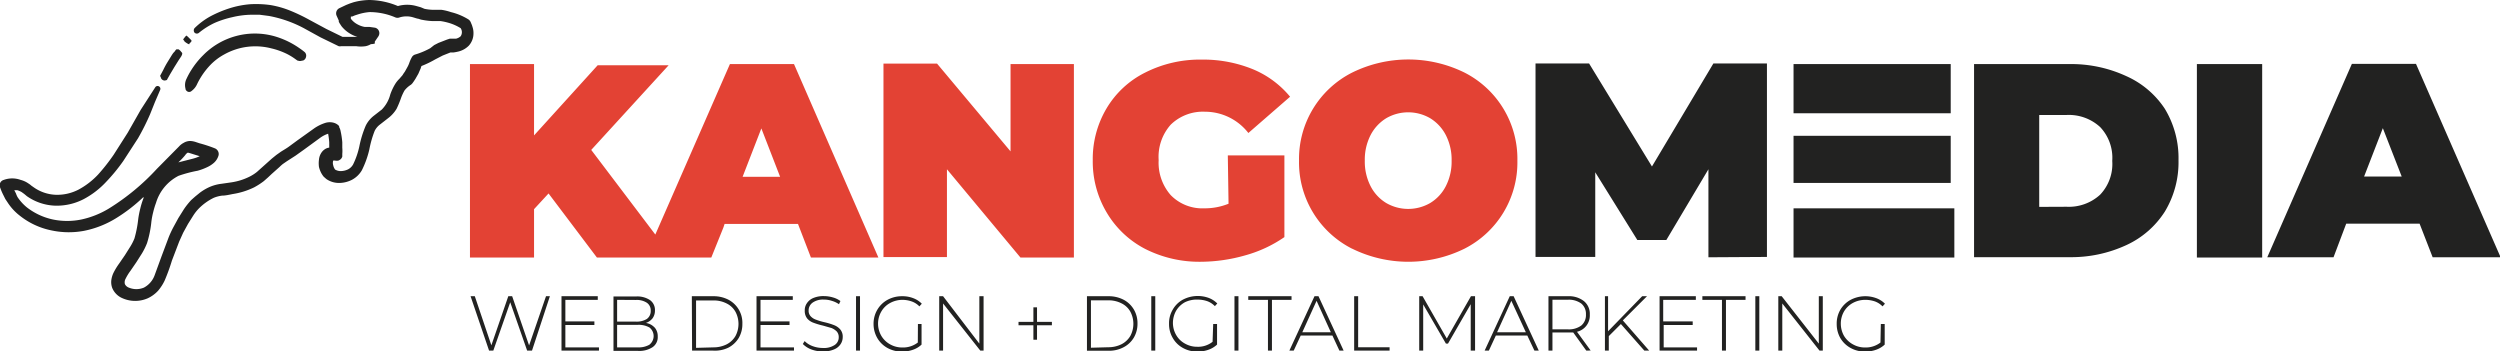 <?xml version="1.0" encoding="UTF-8"?> <svg xmlns="http://www.w3.org/2000/svg" xmlns:v="https://vecta.io/nano" viewBox="0 0 206.77 29.06"><path d="M27.76,12.25h0Z" fill="#231f20"></path><path d="M15.26 3.4c-.06-.06-.1-.12-.1-.1h0v-.06l.1-.13.1-.12.06-.05.12.1.2.2c.1.1.1.12.1.12h0v.05l-.08.1-.1.1v.05s-.06 0-.14-.05h0a1.46 1.46 0 0 1-.28-.2zm23.82-1.17A1.43 1.43 0 0 0 39 2l-.07-.17a.55.55 0 0 0-.18-.22h0A5 5 0 0 0 37.29 1a4.26 4.26 0 0 0-.79-.19h-.75a4 4 0 0 1-.64-.08L34.8.6l-.36-.1a2.82 2.82 0 0 0-1.53 0 6.31 6.31 0 0 0-2.37-.5 5.32 5.32 0 0 0-1.31.19l-.3.1-.3.12-.55.26a.48.48 0 0 0-.23.65h0l.17.38v.1l.07.13.15.23a2.59 2.59 0 0 0 .78.66 2.58 2.58 0 0 0 .54.23h0-1.23L27 2.4l-1.43-.77A14.92 14.92 0 0 0 24 .88a7.79 7.79 0 0 0-1.62-.46 8.57 8.57 0 0 0-1.69-.07A7.6 7.6 0 0 0 19 .68a9.69 9.69 0 0 0-1.56.65 5.92 5.92 0 0 0-1.35 1 .3.3 0 0 0 0 .37.27.27 0 0 0 .38 0h0a6.21 6.21 0 0 1 1.29-.81 8 8 0 0 1 1.46-.47 7.11 7.11 0 0 1 1.51-.2h.75l.77.1a10.09 10.09 0 0 1 2.86 1l1.4.77 1.5.73a.49.49 0 0 0 .21 0h1.24a2.62 2.62 0 0 0 .78 0 1.42 1.42 0 0 0 .44-.17A1.07 1.07 0 0 0 31 3.6v-.16l.3-.44a.54.54 0 0 0 .07-.19.46.46 0 0 0-.36-.52l-.43-.06h-.4a1.91 1.91 0 0 1-.64-.23 1.61 1.61 0 0 1-.52-.45.42.42 0 0 1 0-.12v-.06h.1l.24-.1.25-.08a4.16 4.16 0 0 1 .96-.19 5.42 5.42 0 0 1 2.13.44h0a.47.47 0 0 0 .35 0 1.93 1.93 0 0 1 1.14 0l.33.1c.1 0 .24.08.4.1a5.69 5.69 0 0 0 .79.1h.7a4.7 4.7 0 0 1 .63.13 4 4 0 0 1 1.06.46.6.6 0 0 1 0 .67.88.88 0 0 1-.39.2h-.28a1.76 1.76 0 0 0-.23 0l-.22.07-.72.28-.35.18-.33.26a6.3 6.3 0 0 1-1.21.51h0a.47.47 0 0 0-.3.22 2.8 2.8 0 0 0-.22.49 2.21 2.21 0 0 1-.16.35l-.2.36-.12.17-.08.13-.26.3a2.24 2.24 0 0 0-.34.42 4.54 4.54 0 0 0-.41.87 2.76 2.76 0 0 1-.7 1.25l-.67.52a2.38 2.38 0 0 0-.66.81 8.67 8.67 0 0 0-.53 1.72 6.53 6.53 0 0 1-.51 1.48 1 1 0 0 1-.41.41 1.43 1.43 0 0 1-.59.15.9.9 0 0 1-.5-.13h0l-.06-.1a.92.92 0 0 1-.09-.25.67.67 0 0 1 0-.39h.15a.65.65 0 0 0 .28 0 .69.69 0 0 0 .17-.1.58.58 0 0 0 .09-.1.69.69 0 0 0 .06-.13v-.22a3 3 0 0 0 0-.51v-.45a6.56 6.56 0 0 0-.14-.93 1 1 0 0 0-.12-.33v-.08l-.1-.1-.1-.07a1.07 1.07 0 0 0-.22-.1 1.26 1.26 0 0 0-.71 0 3.5 3.5 0 0 0-.91.44l-1.4 1-.68.5c-.2.15-.46.3-.7.45l-.38.27-.37.3-1.23 1.1a3.37 3.37 0 0 1-.63.4 5 5 0 0 1-1.47.46l-.83.12a3.51 3.51 0 0 0-.95.25 4.11 4.11 0 0 0-.84.49l-.37.3-.16.14-.18.16a6.35 6.35 0 0 0-.6.75l-.47.75-.42.77a8.49 8.49 0 0 0-.38.82l-.6 1.6-.57 1.56a1.88 1.88 0 0 1-.88 1 1.62 1.62 0 0 1-1.24 0 .6.6 0 0 1-.33-.29.6.6 0 0 1 .06-.45 4.1 4.1 0 0 1 .4-.65l.48-.7.47-.74a5.61 5.61 0 0 0 .42-.85 8.83 8.83 0 0 0 .36-1.77 6.5 6.5 0 0 1 .15-.79 6.65 6.65 0 0 1 .23-.76 3.72 3.72 0 0 1 1.87-2.25 10.78 10.78 0 0 1 1.58-.42 4.77 4.77 0 0 0 .9-.35 2.28 2.28 0 0 0 .45-.31 1.29 1.29 0 0 0 .38-.62.51.51 0 0 0-.28-.56h0a11 11 0 0 0-1.3-.43l-.3-.1a1.67 1.67 0 0 0-.47-.09 1.08 1.08 0 0 0-.55.16 1.32 1.32 0 0 0-.36.28l-1.84 1.86A18.94 18.94 0 0 1 9 17.25a7.37 7.37 0 0 1-2.25.9 5.83 5.83 0 0 1-2.39 0 5.34 5.34 0 0 1-2.14-1 3.88 3.88 0 0 1-.77-.85 2 2 0 0 1-.13-.3l-.14-.27h.25a1.63 1.63 0 0 1 .38.17l.08.06.1.07.24.2a4.33 4.33 0 0 0 2.32.78 4.83 4.83 0 0 0 2.37-.54 7 7 0 0 0 1.87-1.44 14.68 14.68 0 0 0 1.41-1.72l1.22-1.88a19.68 19.68 0 0 0 1-2l.4-1 .43-1a.23.23 0 0 0-.09-.28.23.23 0 0 0-.32.07l-1.2 1.86-1.08 1.9L9.4 12.8a15.72 15.72 0 0 1-1.29 1.64 6.31 6.31 0 0 1-1.61 1.24 3.84 3.84 0 0 1-1.9.43 3.38 3.38 0 0 1-1.8-.61l-.2-.14-.12-.1-.15-.1a2 2 0 0 0-.62-.28 2.05 2.05 0 0 0-1.4 0 .46.46 0 0 0-.3.63h0a5.06 5.06 0 0 0 .28.65l.15.3.2.3a4.37 4.37 0 0 0 1 1.08 6.14 6.14 0 0 0 2.54 1.2 6.85 6.85 0 0 0 2.78.05 8 8 0 0 0 2.57-1 13.35 13.35 0 0 0 2.34-1.8v.1a6.28 6.28 0 0 0-.27.87 7.17 7.17 0 0 0-.17.88 9.41 9.41 0 0 1-.31 1.58 4.23 4.23 0 0 1-.34.67l-.44.7-.48.7a5.41 5.41 0 0 0-.49.81 2.09 2.09 0 0 0-.16.55 1.39 1.39 0 0 0 .07.66 1.57 1.57 0 0 0 .86.86 2.6 2.6 0 0 0 2.08 0 2.7 2.7 0 0 0 .86-.63 3.86 3.86 0 0 0 .54-.84 16 16 0 0 0 .6-1.65l.6-1.57.33-.73.4-.73.44-.7a3.67 3.67 0 0 1 .46-.58 4.52 4.52 0 0 1 1.23-.88 2.7 2.7 0 0 1 .69-.18c.26 0 .58-.07.87-.13a6.18 6.18 0 0 0 1.77-.55 5.85 5.85 0 0 0 .81-.52l.34-.3.32-.3.64-.57a3.15 3.15 0 0 1 .28-.25l.32-.22.73-.47.7-.5 1.37-1a2.39 2.39 0 0 1 .62-.31h0a7 7 0 0 1 .09.7v.45a.78.78 0 0 0-.25.07 1 1 0 0 0-.34.27 1.23 1.23 0 0 0-.26.66 2.29 2.29 0 0 0 0 .59 2.14 2.14 0 0 0 .2.53 2.11 2.11 0 0 0 .18.27l.13.12.12.1a1.84 1.84 0 0 0 1.12.31 2.36 2.36 0 0 0 1-.27 2.07 2.07 0 0 0 .8-.78 7.73 7.73 0 0 0 .62-1.73 8.37 8.37 0 0 1 .44-1.53 1.51 1.51 0 0 1 .41-.5l.68-.53A2.77 2.77 0 0 0 32.8 9a8 8 0 0 0 .35-.84 3.94 3.94 0 0 1 .31-.68A2.07 2.07 0 0 1 34 7l.1-.1.13-.18.13-.2.24-.42.2-.46a1.25 1.25 0 0 1 .06-.18A8.19 8.19 0 0 0 36 4.91l.62-.32.63-.25h.25a3.83 3.83 0 0 0 .42-.08 1.8 1.8 0 0 0 .86-.49 1.5 1.5 0 0 0 .38-1 1.57 1.57 0 0 0-.08-.54zM15.36 12.76l.15-.13h.07l.17.05.32.1.45.14a3.42 3.42 0 0 1-.59.21l-1.18.3a6.12 6.12 0 0 0 .61-.65zm-2.04-6.32c-.05-.1-.1-.18-.05-.22l.24-.45a7.18 7.18 0 0 1 .33-.61l.37-.6c.13-.2.14-.2.22-.28l.1-.14.06-.06h.18a.87.87 0 0 1 .22.21h0c.1.1.1.14.07.16v.07l-.07.14-.22.33-.35.56-.34.57-.17.3-.08.14c0 .07-.1.08-.2.1a.33.33 0 0 1-.32-.22zm2.02.88a1.15 1.15 0 0 1 .09-.81 5.9 5.9 0 0 1 .38-.7 6.87 6.87 0 0 1 1-1.25A6 6 0 0 1 22.71 3a6.93 6.93 0 0 1 1.46.61 7.39 7.39 0 0 1 .66.42 3.81 3.81 0 0 1 .32.24.4.4 0 0 1 .16.44.4.4 0 0 1-.25.3H25c-.22.08-.33 0-.4 0l-.28-.2a5.08 5.08 0 0 0-.59-.35A6 6 0 0 0 22.44 4a5.29 5.29 0 0 0-2.65 0 5.37 5.37 0 0 0-1.24.5 4.73 4.73 0 0 0-1.08.8 6.12 6.12 0 0 0-.84 1.06 6 6 0 0 0-.33.6 1.4 1.4 0 0 1-.45.56h0a.29.29 0 0 1-.41 0 .26.26 0 0 1-.1-.2z" fill="#222221"></path><path d="M65.67 5.3h-5.3L54.2 19.4l-5.3-7 6.4-7h-5.87l-5.26 5.8V5.3h-5.3v16h5.3v-4l1.2-1.3 4 5.3h9.46l1-2.48.1-.3H66l1.07 2.78h5.58zm-4.25 9.32l1.55-4 1.55 4zm27.4-9.32v16H84.4L78.32 14v7.26h-5.25v-16h4.43l6.08 7.26V5.3zm12.73 7.55h4.68v6.76a10.69 10.69 0 0 1-3.24 1.51 13.57 13.57 0 0 1-3.67.53 9.9 9.9 0 0 1-4.6-1.06 7.92 7.92 0 0 1-3.18-3 8.23 8.23 0 0 1-1.16-4.33A8.18 8.18 0 0 1 91.5 9a7.71 7.71 0 0 1 3.22-3 10 10 0 0 1 4.67-1.07 10.87 10.87 0 0 1 4.22.79A7.9 7.9 0 0 1 106.7 8l-3.45 3a4.55 4.55 0 0 0-3.59-1.76 3.81 3.81 0 0 0-2.83 1.07 4 4 0 0 0-1 2.93 4.06 4.06 0 0 0 1 2.9 3.65 3.65 0 0 0 2.78 1.09 5.22 5.22 0 0 0 2-.38zm10.28 7.72a8 8 0 0 1-4.39-7.28A8 8 0 0 1 111.84 6a10.51 10.51 0 0 1 9.28 0 8 8 0 0 1 4.38 7.29 8 8 0 0 1-4.38 7.28 10.51 10.51 0 0 1-9.28 0zm6.46-3.78a3.47 3.47 0 0 0 1.29-1.39 4.44 4.44 0 0 0 .48-2.11 4.45 4.45 0 0 0-.48-2.12 3.54 3.54 0 0 0-1.29-1.39 3.62 3.62 0 0 0-3.64 0 3.54 3.54 0 0 0-1.29 1.39 4.45 4.45 0 0 0-.48 2.12 4.44 4.44 0 0 0 .48 2.11 3.47 3.47 0 0 0 1.29 1.39 3.63 3.63 0 0 0 3.64 0z" fill="#e34234"></path><path d="M141.3 21.28V14l-3.48 5.85h-2.4l-3.48-5.6v7H127v-16h4.43l5.2 8.52 5.08-8.52h4.43v16zM163.27 5.3h7.88a10.85 10.85 0 0 1 4.72 1 7.43 7.43 0 0 1 3.18 2.7 7.86 7.86 0 0 1 1.13 4.25 7.89 7.89 0 0 1-1.13 4.25 7.48 7.48 0 0 1-3.18 2.77 10.85 10.85 0 0 1-4.72 1h-7.88zm7.65 11.8a3.82 3.82 0 0 0 2.78-1 3.68 3.68 0 0 0 1-2.79 3.69 3.69 0 0 0-1-2.8 3.82 3.82 0 0 0-2.78-1h-2.26v7.6zM181.7 5.3h5.4v16h-5.4zm18.42 13.2h-6.07L193 21.28h-5.48l7-16h5.3l7 16h-5.62zm-1.48-3.9l-1.56-4-1.55 4zm-50.3-9.3h13v4.07h-13zm0 5.93h13v3.9h-13zm0 6h13.3v4.07h-13.3zM45.48 24.5L44 29h-.4l-1.4-4-1.4 4h-.35l-1.53-4.5h.35l1.37 4.06 1.4-4.06h.32l1.4 4.07 1.4-4.07zm4.06 4.23V29h-3.1v-4.5h3v.3h-2.68v1.78h2.4v.3h-2.4v1.85zm4.6-1.65a1.09 1.09 0 0 1 .26.75 1 1 0 0 1-.42.88 2 2 0 0 1-1.24.31h-2v-4.5h1.88a1.89 1.89 0 0 1 1.14.3 1 1 0 0 1 .41.86 1.09 1.09 0 0 1-.2.65 1.21 1.21 0 0 1-.55.38 1.2 1.2 0 0 1 .72.38zm-3.1-2.28v1.8h1.54a1.61 1.61 0 0 0 .92-.22.8.8 0 0 0 .32-.68.76.76 0 0 0-.32-.66 1.53 1.53 0 0 0-.92-.23zm2.68 3.7a.9.9 0 0 0 0-1.41 1.79 1.79 0 0 0-1-.22h-1.68v1.86h1.7a1.79 1.79 0 0 0 .99-.23zm3.5-4H59a2.65 2.65 0 0 1 1.25.29 2.16 2.16 0 0 1 1.15 2 2.25 2.25 0 0 1-.3 1.16 2.18 2.18 0 0 1-.85.8A2.54 2.54 0 0 1 59 29h-1.76zM59 28.73a2.44 2.44 0 0 0 1.1-.25 1.8 1.8 0 0 0 .73-.69 2.13 2.13 0 0 0 0-2 1.68 1.68 0 0 0-.73-.69 2.32 2.32 0 0 0-1.1-.25h-1.43v3.92zm6.67 0V29h-3.1v-4.5h3v.3H62.9v1.78h2.4v.3h-2.4v1.85zm1.43.17a1.93 1.93 0 0 1-.7-.45l.15-.24a1.77 1.77 0 0 0 .64.41 2.42 2.42 0 0 0 .85.16 1.63 1.63 0 0 0 1-.25.75.75 0 0 0 .33-.64.69.69 0 0 0-.17-.48 1.28 1.28 0 0 0-.43-.28l-.7-.2a6.15 6.15 0 0 1-.8-.24 1.2 1.2 0 0 1-.51-.35 1 1 0 0 1-.2-.65 1 1 0 0 1 .17-.6 1.17 1.17 0 0 1 .53-.44 2.15 2.15 0 0 1 .89-.16 2.65 2.65 0 0 1 .74.11 1.88 1.88 0 0 1 .62.3l-.12.26a2.06 2.06 0 0 0-.6-.28 2 2 0 0 0-.64-.1 1.48 1.48 0 0 0-.94.25.79.79 0 0 0-.33.65.66.66 0 0 0 .18.49 1.05 1.05 0 0 0 .43.27 5.1 5.1 0 0 0 .7.21 5.51 5.51 0 0 1 .79.24 1.3 1.3 0 0 1 .51.35.92.92 0 0 1 .21.63 1.06 1.06 0 0 1-.18.6 1.18 1.18 0 0 1-.54.43 2.22 2.22 0 0 1-.9.17 2.75 2.75 0 0 1-.98-.17zm3.7-4.4h.33V29h-.33zm5.12 2.3h.3v1.7a1.92 1.92 0 0 1-.72.43 2.6 2.6 0 0 1-.89.15 2.47 2.47 0 0 1-1.21-.3 2.21 2.21 0 0 1-.84-.82 2.32 2.32 0 0 1-.31-1.17 2.27 2.27 0 0 1 .31-1.17 2.21 2.21 0 0 1 .84-.82 2.48 2.48 0 0 1 1.22-.3 2.45 2.45 0 0 1 .91.16 1.9 1.9 0 0 1 .71.46l-.2.22a1.63 1.63 0 0 0-.64-.41 2.36 2.36 0 0 0-.78-.13 2.14 2.14 0 0 0-1 .26 1.85 1.85 0 0 0-.73.71 2 2 0 0 0 0 2 1.91 1.91 0 0 0 .73.71 2 2 0 0 0 1 .26 2 2 0 0 0 1.29-.41zm5.43-2.3V29h-.27L78 25.1V29h-.32v-4.5H78l3 3.92V24.5zM87 26.9h-1.23v1.2h-.3v-1.2h-1.23v-.28h1.23v-1.2h.3v1.2H87zm2.9-2.4h1.78a2.65 2.65 0 0 1 1.25.29 2.14 2.14 0 0 1 .85.81 2.23 2.23 0 0 1 .3 1.16 2.25 2.25 0 0 1-.3 1.16 2.12 2.12 0 0 1-.85.8 2.54 2.54 0 0 1-1.25.29H89.9zm1.76 4.22a2.44 2.44 0 0 0 1.1-.25 1.8 1.8 0 0 0 .73-.69 2.13 2.13 0 0 0 0-2 1.68 1.68 0 0 0-.73-.69 2.32 2.32 0 0 0-1.1-.25h-1.43v3.92zm3.56-4.22h.33V29h-.33zm5.12 2.3h.32v1.7a2 2 0 0 1-.72.43 2.64 2.64 0 0 1-.89.15 2.44 2.44 0 0 1-1.21-.3 2.14 2.14 0 0 1-.84-.82 2.23 2.23 0 0 1-.31-1.17A2.18 2.18 0 0 1 97 25.6a2.14 2.14 0 0 1 .84-.82 2.65 2.65 0 0 1 2.13-.14 2 2 0 0 1 .71.46l-.2.22a1.67 1.67 0 0 0-.63-.41 2.41 2.41 0 0 0-.78-.13A2.21 2.21 0 0 0 98 25a1.91 1.91 0 0 0-.73.71 2.06 2.06 0 0 0-.26 1 2 2 0 0 0 .27 1 1.85 1.85 0 0 0 .73.71 2 2 0 0 0 1 .26 1.93 1.93 0 0 0 1.28-.41zm1.76-2.3h.33V29h-.33zm2.77.3h-1.63v-.3h3.58v.3h-1.62V29h-.33zm5.33 2.95h-2.62L107 29h-.36l2.08-4.5h.33l2.08 4.5h-.35zm-.13-.27l-1.18-2.6-1.18 2.6zM112 24.5h.33v4.22h2.6V29H112zm9.64 4.5v-3.84l-1.88 3.26h-.17l-1.88-3.24V29h-.33v-4.5h.28l2 3.5 2-3.5h.34V29zm4.68-1.25h-2.6l-.58 1.25h-.35l2.08-4.5h.32l2.08 4.5h-.36zm-.12-.27l-1.2-2.6-1.18 2.6zm5 1.52l-1.08-1.5h-1.72V29h-.33v-4.5h1.6a2 2 0 0 1 1.34.41 1.36 1.36 0 0 1 .48 1.11 1.38 1.38 0 0 1-1.06 1.42l1.13 1.55zm-1.52-1.76a1.73 1.73 0 0 0 1.11-.32 1.13 1.13 0 0 0 .38-.91 1.11 1.11 0 0 0-.38-.9 1.73 1.73 0 0 0-1.11-.32h-1.28v2.45zm4.38-.44l-1 1V29h-.32v-4.5h.26v2.9l2.82-2.9h.4l-2 2 2.18 2.5h-.4zm6.3 1.93V29h-3.1v-4.5h3v.3h-2.7v1.78H140v.3h-2.4v1.85zm2.06-3.93h-1.62v-.3h3.57v.3h-1.62V29h-.33zm2.76-.3h.33V29h-.33zm5.58 0V29h-.27l-3.08-3.9V29h-.33v-4.5h.28l3.07 3.92V24.5zm4.8 2.3h.32v1.7a2 2 0 0 1-.72.43 2.64 2.64 0 0 1-.89.15 2.44 2.44 0 0 1-1.21-.3 2.23 2.23 0 0 1-.85-.82 2.32 2.32 0 0 1-.3-1.17 2.26 2.26 0 0 1 .3-1.17 2.23 2.23 0 0 1 .85-.82 2.62 2.62 0 0 1 2.12-.14 1.93 1.93 0 0 1 .72.46l-.2.22a1.67 1.67 0 0 0-.63-.41 2.45 2.45 0 0 0-.78-.13 2.15 2.15 0 0 0-1.05.26 1.91 1.91 0 0 0-.73.71 2 2 0 0 0-.26 1 2.05 2.05 0 0 0 .26 1 1.94 1.94 0 0 0 .74.71 2 2 0 0 0 1 .26 2 2 0 0 0 1.28-.41z" fill="#222221"></path></svg> 